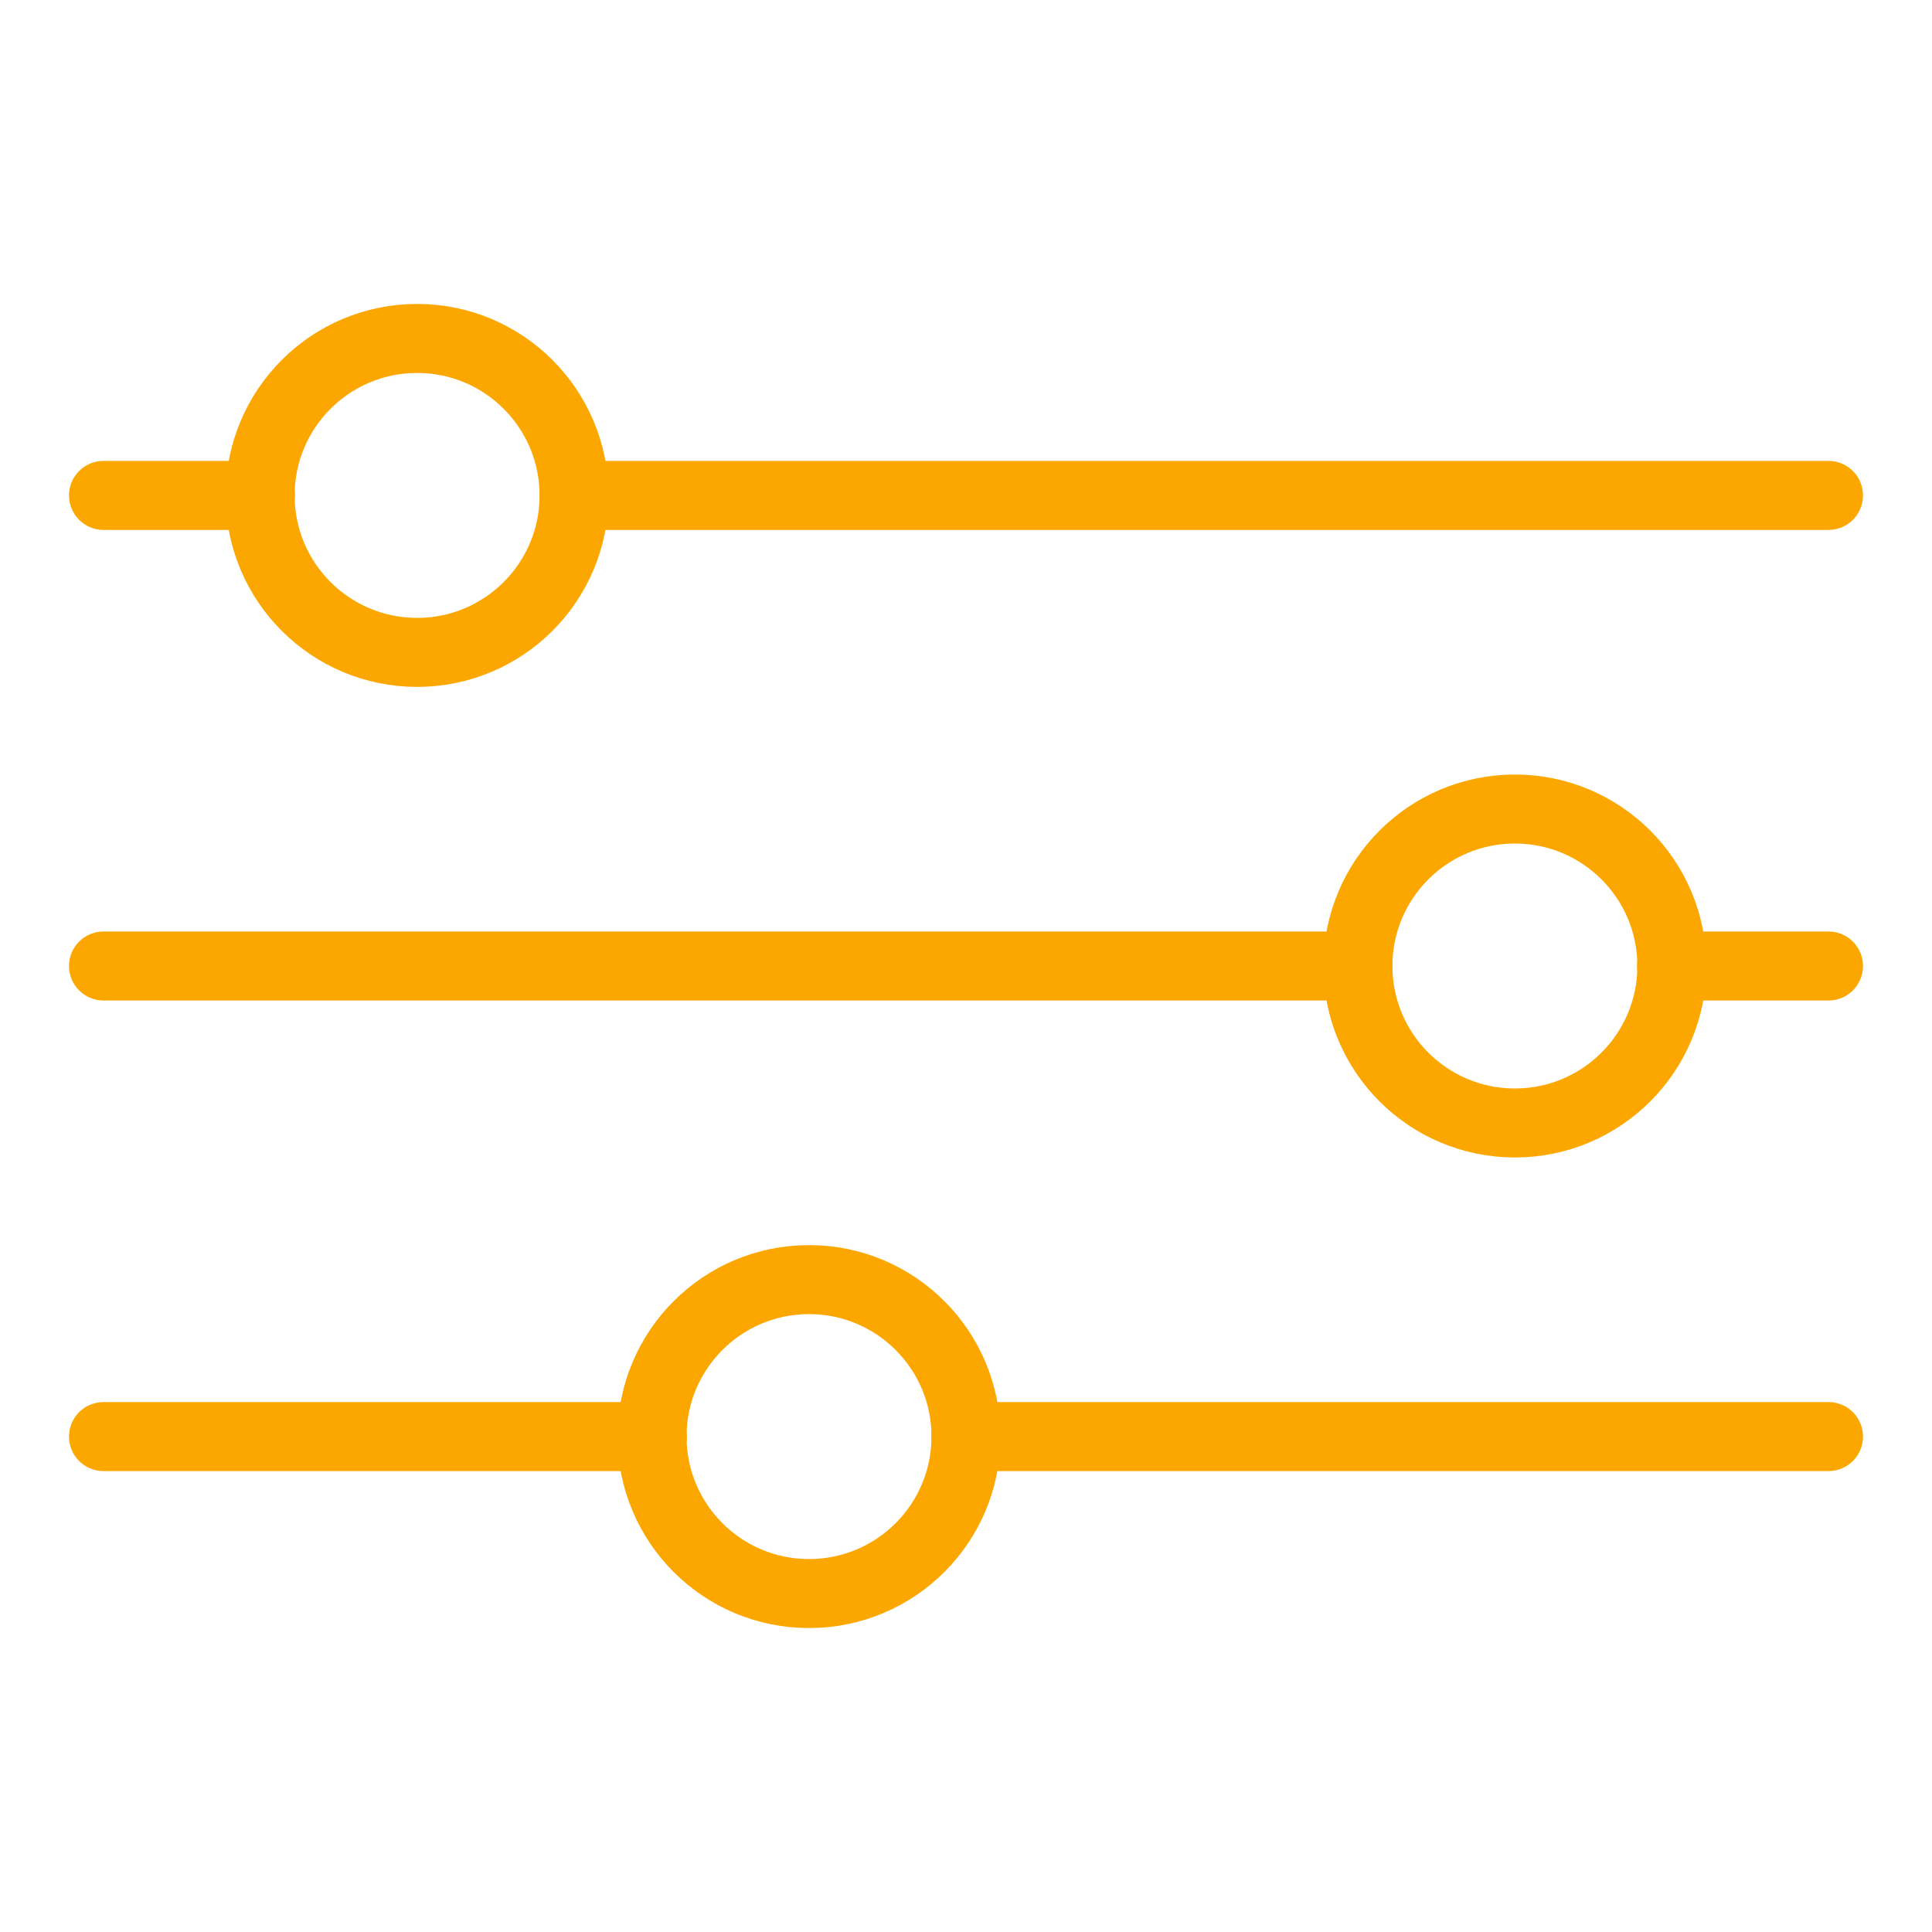 <?xml version="1.0" encoding="UTF-8"?>
<svg id="Ebene_1" data-name="Ebene 1" xmlns="http://www.w3.org/2000/svg" viewBox="0 0 56 56">
  <defs>
    <style>
      .cls-1 {
        fill: none;
        stroke: #fca700;
        stroke-linecap: round;
        stroke-linejoin: round;
        stroke-width: 2px;
      }
    </style>
  </defs>
  <circle class="cls-1" cx="12.09" cy="14.36" r="4.55"/>
  <line class="cls-1" x1="7.55" y1="14.36" x2="3" y2="14.36"/>
  <line class="cls-1" x1="16.64" y1="14.36" x2="53" y2="14.36"/>
  <circle class="cls-1" cx="23.45" cy="41.64" r="4.55"/>
  <line class="cls-1" x1="18.91" y1="41.64" x2="3" y2="41.64"/>
  <line class="cls-1" x1="28" y1="41.64" x2="53" y2="41.64"/>
  <circle class="cls-1" cx="43.91" cy="28" r="4.55"/>
  <line class="cls-1" x1="48.45" y1="28" x2="53" y2="28"/>
  <line class="cls-1" x1="39.36" y1="28" x2="3" y2="28"/>
</svg>